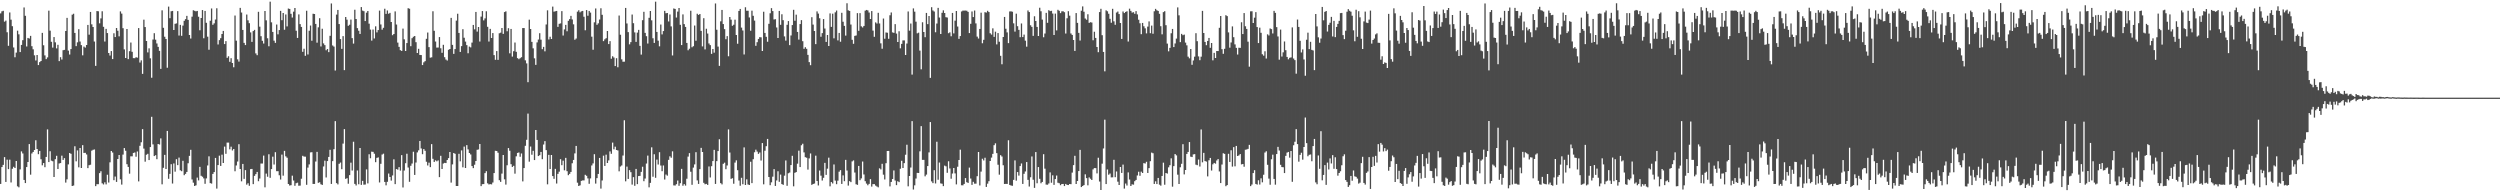 <svg xmlns="http://www.w3.org/2000/svg" width="1920" height="150"><path d="M0 10.285h1v130.977H0zM1 8.698h1v119.626H1zM2 8.292h1v118.330H2zM3 16.662h1v104.008H3zM4 15.847h1v123.855H4zM5 24.793h1v97.820H5zM6 35.174h1v94.726H6zM7 9.567h1v113.064H7zM8 15.130h1v125.005H8zM9 20.140h1v109.466H9zM10 36.473h1v91.645H10zM11 43.990h1v85.022H11zM12 40.417h1v83.238H12zM13 23.555h1v119.560H13zM14 26.380h1v117.482H14zM15 39.993h1v90.092H15zM16 34.526h1v81.745H16zM17 30.866h1v86.992H17zM18 5.727h1v132.482H18zM19 12.133h1v128.474H19zM20 35.702h1v92.601H20zM21 29.125h1v95.283H21zM22 29.580h1v81.078H22zM23 27.535h1v106.597H23zM24 35.474h1v82.409H24zM25 37.906h1v78.804H25zM26 42.483h1v72.740H26zM27 46.427h1v61.277H27zM28 42.234h1v72.184H28zM29 49.946h1v68.489H29zM30 47.710h1v68.199H30zM31 46.833h1v75.507H31zM32 25.226h1v101.761H32zM33 34.772h1v90.478H33zM34 42.532h1v85.856H34zM35 45.409h1v75.133H35zM36 44.082h1v55.318H36zM37 8.180h1v116.309H37zM38 23.578h1v92.576H38zM39 32.078h1v91.294H39zM40 36.570h1v87.274H40zM41 28.477h1v107.455H41zM42 32.525h1v89.720H42zM43 37.147h1v82.498H43zM44 34.403h1v95.405H44zM45 46.941h1v78.620H45zM46 43.953h1v81.282H46zM47 45.713h1v73.823H47zM48 38.574h1v84.269H48zM49 38.279h1v83.146H49zM50 23.833h1v116.403H50zM51 13.719h1v124.018H51zM52 38.844h1v87.420H52zM53 41.868h1v75.643H53zM54 37.687h1v80.436H54zM55 11.277h1v131.561H55zM56 10.566h1v131.905H56zM57 25.296h1v87.031H57zM58 35.432h1v88.459H58zM59 32.492h1v82.995H59zM60 22.402h1v106.096H60zM61 31.924h1v81.723H61zM62 34.669h1v94.345H62zM63 42.499h1v68.989H63zM64 35.804h1v81.673H64zM65 36.560h1v80.784H65zM66 34.546h1v84.097H66zM67 19.167h1v109.965H67zM68 26.633h1v100.248H68zM69 9.153h1v117.348H69zM70 18.684h1v97.019H70zM71 20.757h1v94.275H71zM72 31.912h1v82.901H72zM73 50.594h1v92.361H73zM74 8.518h1v132.961H74zM75 8.651h1v132.828H75zM76 17.895h1v115.067H76zM77 14.153h1v117.357H77zM78 8.655h1v132.119H78zM79 20.580h1v121.113H79zM80 31.914h1v108.102H80zM81 22.176h1v119.447H81zM82 25.407h1v108.807H82zM83 40.725h1v99.465H83zM84 42.652h1v82.012H84zM85 39.222h1v76.766H85zM86 45.352h1v71.794H86zM87 25.544h1v112.840H87zM88 28.489h1v107.096H88zM89 21.497h1v118.202H89zM90 23.595h1v98.502H90zM91 27.901h1v91.150H91zM92 8.729h1v128.995H92zM93 10.454h1v131.334H93zM94 21.668h1v97.070H94zM95 37.960h1v75.743H95zM96 44.566h1v71.211H96zM97 22.247h1v103.869H97zM98 45.420h1v82.765H98zM99 39.331h1v94.066H99zM100 32.639h1v87.415H100zM101 39.774h1v80.267H101zM102 44.641h1v72.811H102zM103 44.678h1v72.404H103zM104 43.922h1v76.437H104zM105 44.297h1v72.006H105zM106 21.569h1v117.761H106zM107 48.005h1v63.982H107zM108 46.339h1v62.934H108zM109 56.734h1v42.424H109zM110 15.107h1v98.994H110zM111 20.779h1v103.380H111zM112 31.490h1v87.352H112zM113 40.224h1v77.890H113zM114 37.113h1v85.824H114zM115 44.813h1v68.131H115zM116 59.706h1v29.996H116zM117 30.374h1v80.542H117zM118 25.513h1v94.347H118zM119 30.474h1v88.716H119zM120 33.393h1v88.875H120zM121 35.985h1v74.598H121zM122 39.056h1v71.949H122zM123 52.913h1v53.382H123zM124 7.960h1v133.632H124zM125 21.359h1v107.527H125zM126 28.207h1v90.733H126zM127 29.974h1v99.834H127zM128 52.029h1v48.545H128zM129 5.077h1v132.266H129zM130 13.961h1v119.587H130zM131 8.671h1v117.435H131zM132 8.383h1v132.573H132zM133 23.058h1v102.486H133zM134 18.278h1v113.575H134zM135 17.966h1v104.280H135zM136 8.543h1v118.301H136zM137 27.308h1v93.740H137zM138 19.121h1v111.675H138zM139 27.497h1v103.996H139zM140 19.651h1v103.831H140zM141 15.970h1v118.561H141zM142 14.699h1v118.840H142zM143 12.198h1v119.859H143zM144 15.269h1v110.137H144zM145 26.900h1v92.797H145zM146 29.619h1v85.439H146zM147 12.797h1v125.032H147zM148 7.898h1v132.401H148zM149 8.318h1v134.526H149zM150 8.728h1v133.595H150zM151 8.396h1v128.004H151zM152 12.847h1v125.715H152zM153 23.261h1v104.913H153zM154 13.836h1v121.169H154zM155 7.744h1v127.978H155zM156 29.397h1v107.629H156zM157 8.389h1v132.785H157zM158 17.512h1v119.478H158zM159 28.172h1v98.890H159zM160 38.214h1v81.830H160zM161 15.944h1v124.719H161zM162 6.501h1v134.482H162zM163 19.058h1v114.519H163zM164 17.917h1v114.240H164zM165 15.008h1v106.302H165zM166 6.347h1v138.518H166zM167 34.158h1v92.620H167zM168 30.829h1v88.739H168zM169 29.316h1v98.110H169zM170 26.134h1v92.665H170zM171 23.778h1v101.404H171zM172 33.834h1v78.750H172zM173 31.596h1v86.510H173zM174 44.381h1v65.156H174zM175 43.195h1v66.312H175zM176 47.486h1v67.216H176zM177 44.706h1v67.932H177zM178 48.388h1v67.175H178zM179 51.659h1v62.780H179zM180 11.913h1v119.640H180zM181 31.230h1v95.853H181zM182 45.580h1v78.488H182zM183 47.335h1v63.399H183zM184 6.067h1v123.719H184zM185 9.621h1v129.646H185zM186 22.991h1v102.907H186zM187 32.899h1v104.492H187zM188 34.591h1v96.085H188zM189 11.165h1v130.634H189zM190 15.614h1v125.130H190zM191 17.831h1v124.843H191zM192 24.882h1v105.026H192zM193 32.173h1v97.566H193zM194 23.853h1v117.546H194zM195 22.928h1v112.122H195zM196 41.008h1v92.745H196zM197 42.388h1v89.638H197zM198 9.056h1v130.130H198zM199 20.466h1v116.643H199zM200 27.785h1v97.828H200zM201 31.342h1v94.244H201zM202 33.449h1v86.057H202zM203 8.446h1v135.446H203zM204 15.599h1v117.704H204zM205 29.406h1v106.344H205zM206 35.511h1v82.962H206zM207 1.286h1v135.243H207zM208 17.133h1v112.701H208zM209 24.535h1v95.784H209zM210 31.217h1v95.146H210zM211 32.910h1v83.991H211zM212 18.862h1v112.623H212zM213 26.389h1v105.096H213zM214 23.103h1v111.484H214zM215 8.328h1v129.536H215zM216 15.512h1v103.230H216zM217 9.973h1v124.959H217zM218 22.811h1v93.042H218zM219 11.114h1v108.940H219zM220 20.296h1v100.823H220zM221 6.533h1v134.760H221zM222 6.878h1v135.590H222zM223 10.612h1v131.625H223zM224 13.477h1v121.430H224zM225 8.937h1v129.688H225zM226 6.124h1v136.546H226zM227 23.626h1v117.073H227zM228 29.146h1v111.163H228zM229 11.035h1v131.613H229zM230 18.520h1v124.008H230zM231 20.679h1v116.594H231zM232 39.769h1v79.887H232zM233 37.446h1v82.844H233zM234 42.831h1v77.480H234zM235 8.260h1v133.649H235zM236 41.821h1v86.875H236zM237 23.612h1v102.634H237zM238 19.617h1v97.444H238zM239 31.272h1v85.618H239zM240 10.561h1v130.687H240zM241 10.745h1v130.493H241zM242 18.356h1v105.692H242zM243 32.780h1v83.853H243zM244 20.993h1v119.415H244zM245 13.985h1v125.975H245zM246 35.665h1v105.858H246zM247 22.072h1v119.978H247zM248 33.355h1v94.471H248zM249 34.685h1v88.716H249zM250 38.604h1v97.694H250zM251 37.639h1v86.081H251zM252 40.018h1v80.509H252zM253 27.519h1v87.551H253zM254 2.639h1v138.598H254zM255 34.900h1v88.862H255zM256 35.787h1v78.786H256zM257 54.162h1v38.881H257zM258 11.213h1v129.436H258zM259 7.649h1v133.974H259zM260 18.497h1v107.307H260zM261 30.008h1v94.791H261zM262 37.535h1v92.400H262zM263 27.726h1v82.570H263zM264 53.842h1v45.325H264zM265 13.053h1v124.339H265zM266 15.086h1v121.770H266zM267 19.820h1v121.310H267zM268 18.975h1v115.517H268zM269 15.053h1v109.883H269zM270 29.310h1v101.659H270zM271 33.510h1v75.324H271zM272 7.487h1v133.708H272zM273 14.568h1v127.891H273zM274 21.616h1v109.310H274zM275 23.605h1v117.911H275zM276 26.068h1v87.581H276zM277 5.413h1v136.569H277zM278 8.139h1v130.742H278zM279 8.579h1v133.222H279zM280 16.161h1v125.561H280zM281 9.751h1v120.358H281zM282 8.443h1v132.387H282zM283 18.165h1v100.309H283zM284 22.718h1v98.846H284zM285 31.204h1v85.297H285zM286 22.693h1v93.945H286zM287 29.518h1v88.571H287zM288 20.203h1v104.387H288zM289 24.871h1v96.347H289zM290 23.099h1v97.763H290zM291 8.151h1v131.957H291zM292 18.806h1v107.016H292zM293 22.777h1v95.895H293zM294 21.362h1v96.650H294zM295 6.710h1v132.998H295zM296 10.660h1v131.687H296zM297 8.053h1v131.594H297zM298 10.552h1v122.715H298zM299 9.900h1v126.051H299zM300 16.885h1v121.827H300zM301 27.046h1v107.726H301zM302 26.131h1v96.233H302zM303 8.736h1v132.684H303zM304 18.844h1v111.021H304zM305 32.699h1v97.619H305zM306 35.970h1v92.365H306zM307 38.571h1v92.428H307zM308 39.100h1v80.052H308zM309 21.952h1v122.038H309zM310 30.232h1v100.751H310zM311 39.152h1v86.199H311zM312 33.071h1v84.997H312zM313 6.315h1v122.357H313zM314 6.715h1v132.907H314zM315 35.467h1v91.888H315zM316 29.347h1v96.225H316zM317 28.225h1v88.294H317zM318 27.655h1v106.705H318zM319 32.422h1v92.409H319zM320 40.722h1v76.302H320zM321 37.503h1v77.941H321zM322 42.166h1v66.097H322zM323 42.315h1v71.683H323zM324 49.993h1v68.434H324zM325 47.886h1v66.578H325zM326 46.944h1v68.856H326zM327 29.804h1v94.427H327zM328 24.983h1v102.080H328zM329 36.216h1v88.711H329zM330 44.304h1v84.059H330zM331 44.042h1v66.674H331zM332 8.658h1v113.301H332zM333 23.635h1v100.714H333zM334 31.905h1v91.228H334zM335 36.543h1v87.338H335zM336 36.524h1v86.668H336zM337 28.490h1v107.542H337zM338 37.090h1v82.585H338zM339 40.548h1v89.250H339zM340 34.418h1v91.187H340zM341 43.917h1v81.144H341zM342 45.715h1v79.542H342zM343 46.515h1v76.356H343zM344 38.264h1v83.173H344zM345 37.611h1v79.116H345zM346 13.735h1v126.501H346zM347 34.439h1v91.824H347zM348 41.350h1v76.168H348zM349 37.687h1v80.439H349zM350 15.800h1v127.029H350zM351 10.565h1v132.281H351zM352 25.298h1v92.812H352zM353 39.887h1v84.004H353zM354 35.433h1v80.053H354zM355 22.401h1v106.098H355zM356 28.976h1v83.598H356zM357 31.928h1v97.086H357zM358 34.665h1v76.822H358zM359 40.926h1v73.806H359zM360 35.803h1v81.677H360zM361 36.413h1v82.226H361zM362 32.714h1v94.830H362zM363 19.168h1v109.968H363zM364 22.526h1v103.976H364zM365 9.152h1v114.472H365zM366 24.267h1v90.764H366zM367 20.758h1v94.054H367zM368 31.912h1v78.692H368zM369 12.731h1v130.222H369zM370 8.515h1v132.965H370zM371 15.641h1v125.729H371zM372 14.152h1v118.812H372zM373 8.656h1v122.851H373zM374 20.581h1v120.194H374zM375 31.917h1v109.776H375zM376 22.170h1v119.226H376zM377 29.172h1v112.453H377zM378 25.402h1v114.788H378zM379 42.332h1v90.575H379zM380 45.946h1v69.868H380zM381 39.226h1v76.758H381zM382 45.959h1v71.344H382zM383 25.544h1v112.837H383zM384 25.070h1v114.622H384zM385 21.497h1v111.827H385zM386 26.019h1v93.030H386zM387 9.289h1v128.434H387zM388 8.725h1v133.061H388zM389 24.016h1v102.889H389zM390 21.670h1v92.034H390zM391 40.941h1v74.837H391zM392 22.243h1v103.867H392zM393 43.486h1v84.695H393zM394 39.333h1v88.009H394zM395 32.642h1v100.755H395zM396 39.770h1v80.285H396zM397 44.642h1v72.813H397zM398 45.464h1v71.619H398zM399 44.680h1v75.684H399zM400 43.919h1v73.942H400zM401 21.573h1v117.759H401zM402 21.575h1v107.516H402zM403 46.335h1v65.649H403zM404 48.691h1v58.700H404zM405 63.106h1v24.144H405zM406 15.103h1v109.057H406zM407 22.258h1v90.269H407zM408 32.168h1v86.675H408zM409 37.117h1v78.718H409zM410 44.810h1v78.130H410zM411 49.826h1v50.011H411zM412 32.581h1v74.866H412zM413 30.373h1v89.492H413zM414 25.509h1v93.683H414zM415 30.477h1v86.233H415zM416 37.761h1v84.506H416zM417 35.987h1v75.021H417zM418 39.440h1v68.958H418zM419 18.792h1v96.528H419zM420 7.956h1v133.633H420zM421 30.316h1v88.622H421zM422 28.211h1v101.602H422zM423 29.971h1v89.073H423zM424 5.076h1v130.141H424zM425 8.942h1v128.401H425zM426 8.671h1v121.012H426zM427 8.380h1v132.580H427zM428 20.645h1v112.900H428zM429 18.279h1v113.573H429zM430 17.970h1v104.278H430zM431 8.545h1v118.305H431zM432 27.304h1v96.107H432zM433 22.560h1v108.239H433zM434 19.119h1v102.099H434zM435 23.997h1v107.498H435zM436 15.969h1v118.560H436zM437 14.706h1v118.837H437zM438 12.200h1v119.857H438zM439 14.963h1v110.442H439zM440 18.694h1v104.123H440zM441 30.492h1v87.335H441zM442 29.617h1v82.443H442zM443 8.954h1v131.343H443zM444 7.892h1v134.954H444zM445 9.470h1v132.857H445zM446 8.728h1v130.198H446zM447 8.397h1v130.164H447zM448 12.847h1v125.709H448zM449 23.257h1v111.010H449zM450 7.747h1v127.259H450zM451 12.070h1v124.962H451zM452 8.392h1v132.781H452zM453 9.653h1v127.338H453zM454 28.173h1v98.893H454zM455 38.214h1v87.284H455zM456 17.135h1v101.278H456zM457 6.503h1v134.479H457zM458 19.062h1v117.760H458zM459 17.913h1v115.668H459zM460 15.005h1v106.306H460zM461 6.344h1v138.518H461zM462 11.354h1v127.232H462zM463 31.600h1v87.965H463zM464 30.194h1v97.231H464zM465 29.318h1v89.483H465zM466 23.783h1v101.397H466zM467 33.834h1v89.375H467zM468 31.597h1v84.699H468zM469 45.092h1v73.018H469zM470 43.196h1v66.338H470zM471 44.198h1v70.500H471zM472 50.719h1v61.923H472zM473 44.706h1v70.499H473zM474 51.654h1v63.905H474zM475 11.909h1v119.652H475zM476 26.678h1v101.245H476zM477 45.580h1v81.505H477zM478 47.430h1v72.045H478zM479 47.337h1v45.025H479zM480 6.069h1v133.200H480zM481 18.022h1v109.953H481zM482 24.687h1v112.709H482zM483 34.063h1v96.615H483zM484 32.372h1v99.890H484zM485 11.168h1v130.627H485zM486 17.829h1v118.196H486zM487 24.884h1v117.791H487zM488 32.173h1v97.563H488zM489 25.047h1v116.351H489zM490 22.931h1v112.273H490zM491 35.229h1v99.822H491zM492 41.953h1v90.066H492zM493 15.492h1v112.574H493zM494 9.053h1v130.133H494zM495 25.227h1v111.887H495zM496 27.784h1v97.833H496zM497 33.446h1v86.061H497zM498 13.657h1v130.233H498zM499 8.442h1v132.002H499zM500 15.603h1v97.552H500zM501 29.409h1v106.341H501zM502 32.962h1v85.509H502zM503 1.289h1v135.240H503zM504 24.542h1v98.031H504zM505 31.220h1v95.145H505zM506 35.606h1v81.295H506zM507 18.861h1v108.247H507zM508 26.396h1v105.089H508zM509 23.857h1v103.246H509zM510 8.323h1v129.545H510zM511 10.165h1v123.854H511zM512 9.975h1v124.957H512zM513 16.485h1v106.284H513zM514 11.112h1v108.946H514zM515 20.297h1v100.818H515zM516 42.616h1v73.584H516zM517 6.526h1v135.843H517zM518 6.878h1v135.593H518zM519 13.479h1v127.994H519zM520 8.934h1v129.694H520zM521 6.125h1v136.546H521zM522 19.036h1v121.653H522zM523 34.592h1v95.095H523zM524 11.036h1v131.610H524zM525 18.512h1v122.914H525zM526 20.684h1v121.840H526zM527 32.949h1v104.328H527zM528 38.599h1v81.690H528zM529 37.446h1v80.155H529zM530 8.255h1v123.658H530zM531 36.303h1v105.603H531zM532 35.497h1v93.202H532zM533 19.613h1v106.639H533zM534 31.274h1v85.611H534zM535 10.562h1v127.972H535zM536 11.475h1v129.772H536zM537 10.740h1v119.145H537zM538 23.700h1v89.839H538zM539 35.627h1v81.124H539zM540 13.982h1v126.425H540zM541 37.947h1v103.577H541zM542 22.065h1v119.145H542zM543 25.767h1v116.287H543zM544 33.362h1v94.464H544zM545 34.685h1v101.613H545zM546 41.356h1v86.287H546zM547 37.644h1v86.078H547zM548 40.471h1v74.603H548zM549 2.640h1v138.598H549zM550 22.827h1v100.937H550zM551 35.787h1v80.210H551zM552 50.605h1v56.328H552zM553 16.370h1v124.283H553zM554 7.649h1v133.974H554zM555 18.491h1v107.315H555zM556 22.367h1v102.579H556zM557 30.130h1v99.807H557zM558 27.728h1v99.335H558zM559 43.220h1v56.151H559zM560 13.041h1v104.130H560zM561 15.090h1v122.303H561zM562 19.832h1v117.010H562zM563 18.977h1v122.152H563zM564 15.091h1v109.794H564zM565 26.901h1v96.258H565zM566 33.564h1v97.132H566zM567 8.422h1v130.224H567zM568 6.885h1v135.743H568zM569 21.192h1v115.354H569zM570 23.375h1v118.140H570zM571 41.822h1v71.361H571zM572 5.602h1v136.488H572zM573 8.265h1v129.456H573zM574 8.263h1v133.391H574zM575 13.414h1v128.682H575zM576 23.620h1v100.613H576zM577 8.216h1v132.414H577zM578 12.150h1v110.096H578zM579 15.828h1v101.102H579zM580 35.194h1v79.740H580zM581 32.434h1v83.980H581zM582 29.881h1v88.299H582zM583 28.515h1v88.589H583zM584 28.693h1v94.617H584zM585 39.149h1v70.717H585zM586 9.025h1v132.534H586zM587 25.307h1v90.437H587zM588 28.282h1v84.009H588zM589 32.044h1v74.667H589zM590 18.273h1v117.681H590zM591 10.176h1v132.073H591zM592 6.253h1v133.786H592zM593 8.483h1v127.175H593zM594 14.967h1v114.925H594zM595 14.743h1v128.059H595zM596 21.118h1v117.503H596zM597 29.192h1v102.360H597zM598 8.379h1v131.249H598zM599 19.037h1v115.068H599zM600 10.963h1v130.413H600zM601 15.533h1v126.436H601zM602 27.976h1v106.956H602zM603 31.187h1v92.037H603zM604 19.051h1v123.658H604zM605 16.170h1v116.916H605zM606 34.653h1v97.831H606zM607 27.236h1v99.545H607zM608 19.274h1v100.392H608zM609 7.550h1v135.550H609zM610 15.921h1v116.810H610zM611 11.240h1v120.900H611zM612 24.515h1v101.187H612zM613 30.416h1v85.305H613zM614 18.467h1v109.815H614zM615 15.441h1v96.119H615zM616 31.654h1v78.726H616zM617 37.468h1v79.578H617zM618 36.270h1v84.457H618zM619 37.459h1v83.699H619zM620 42.157h1v88.110H620zM621 47.722h1v73.929H621zM622 50.084h1v67.798H622zM623 13.209h1v128.749H623zM624 18.918h1v122.385H624zM625 23.783h1v117.161H625zM626 33.876h1v85.693H626zM627 8.770h1v130.221H627zM628 10.439h1v131.998H628zM629 14.033h1v116.916H629zM630 28.220h1v106.686H630zM631 25.444h1v113.186H631zM632 14.627h1v121.920H632zM633 21.903h1v103.160H633zM634 32.223h1v102.089H634zM635 26.858h1v102.698H635zM636 35.322h1v85.772H636zM637 10.295h1v132.783H637zM638 20.643h1v119.200H638zM639 10.488h1v130.399H639zM640 29.428h1v96.858H640zM641 9.481h1v129.228H641zM642 8.113h1v133.375H642zM643 31.019h1v107.738H643zM644 25.308h1v106.540H644zM645 32.047h1v98.613H645zM646 9.824h1v131.445H646zM647 16.708h1v117.976H647zM648 19.865h1v119.315H648zM649 27.361h1v95.431H649zM650 2.504h1v128.453H650zM651 7.927h1v134.636H651zM652 8.413h1v130.715H652zM653 18.852h1v121.028H653zM654 30.591h1v93.372H654zM655 33.614h1v89.576H655zM656 27.570h1v104.949H656zM657 27.238h1v114.303H657zM658 10.084h1v131.895H658zM659 23.663h1v103.776H659zM660 10.096h1v128.305H660zM661 20.210h1v116.793H661zM662 21.082h1v102.962H662zM663 19.940h1v114.043H663zM664 8.205h1v130.942H664zM665 7.608h1v133.406H665zM666 8.005h1v134.283H666zM667 9.599h1v131.622H667zM668 14.612h1v122.953H668zM669 8.518h1v134.805H669zM670 23.522h1v117.870H670zM671 28.286h1v113.122H671zM672 17.213h1v125.340H672zM673 18.080h1v125.190H673zM674 9.834h1v134.032H674zM675 18.038h1v111.223H675zM676 33.295h1v96.808H676zM677 37.409h1v88.366H677zM678 14.251h1v119.917H678zM679 29.723h1v108.127H679zM680 24.910h1v100.425H680zM681 25.149h1v90.797H681zM682 29.775h1v86.125H682zM683 11.701h1v131.454H683zM684 9.574h1v130.147H684zM685 24.906h1v112.544H685zM686 25.250h1v105.678H686zM687 18.519h1v120.152H687zM688 25.813h1v116.383H688zM689 32.276h1v106.951H689zM690 23.987h1v115.909H690zM691 37.129h1v92.452H691zM692 33.690h1v89.826H692zM693 31.006h1v98.010H693zM694 31.012h1v94.273H694zM695 42.215h1v76.621H695zM696 33.443h1v77.712H696zM697 8.797h1v134.289H697zM698 23.554h1v111.618H698zM699 18.050h1v110.589H699zM700 57.299h1v35.727H700zM701 6.470h1v139.088H701zM702 8.978h1v133.365H702zM703 16.645h1v120.469H703zM704 25.587h1v107.159H704zM705 25.074h1v107.778H705zM706 38.842h1v77.389H706zM707 53.228h1v43.661H707zM708 17.075h1v105.689H708zM709 24.596h1v98.170H709zM710 28.591h1v106.846H710zM711 9.938h1v124.155H711zM712 18.529h1v108.996H712zM713 12.263h1v104.755H713zM714 59.820h1v33.916H714zM715 5.522h1v133.815H715zM716 8.051h1v132.586H716zM717 8.871h1v121.818H717zM718 24.760h1v116.145H718zM719 18.062h1v90.801H719zM720 6.017h1v132.035H720zM721 13.483h1v111.351H721zM722 26.101h1v114.727H722zM723 9.838h1v131.268H723zM724 7.941h1v134.997H724zM725 9.963h1v117.198H725zM726 13.189h1v114.580H726zM727 13.451h1v119.263H727zM728 25.522h1v98.337H728zM729 24.840h1v104.541H729zM730 27.857h1v109.424H730zM731 9.954h1v123.339H731zM732 25.671h1v103.331H732zM733 15.894h1v117.292H733zM734 8.430h1v133.177H734zM735 20.351h1v107.696H735zM736 29.859h1v93.014H736zM737 27.702h1v87.234H737zM738 8.824h1v133.473H738zM739 8.119h1v134.211H739zM740 8.153h1v133.120H740zM741 8.077h1v128.669H741zM742 8.233h1v131.699H742zM743 9.112h1v131.365H743zM744 25.379h1v103.344H744zM745 18.300h1v118.819H745zM746 8.798h1v133.176H746zM747 13.088h1v126.546H747zM748 8.071h1v132.980H748zM749 17.975h1v123.091H749zM750 28.126h1v107.210H750zM751 29.571h1v87.145H751zM752 22.216h1v120.212H752zM753 9.712h1v122.085H753zM754 33.246h1v88.639H754zM755 30.551h1v92.704H755zM756 9.371h1v111.780H756zM757 9.679h1v133.871H757zM758 8.300h1v132.732H758zM759 9.284h1v129.901H759zM760 25.558h1v98.073H760zM761 26.589h1v94.430H761zM762 21.782h1v96.382H762zM763 28.338h1v83.172H763zM764 24.309h1v85.779H764zM765 34.080h1v83.532H765zM766 25.398h1v101.120H766zM767 32.049h1v102.073H767zM768 42.869h1v76.327H768zM769 49.381h1v70.825H769zM770 28.421h1v98.507H770zM771 12.992h1v128.297H771zM772 22.090h1v119.114H772zM773 24.860h1v116.407H773zM774 33.116h1v74.591H774zM775 8.817h1v133.231H775zM776 8.724h1v133.783H776zM777 8.999h1v133.698H777zM778 17.906h1v120.208H778zM779 24.267h1v98.942H779zM780 10.509h1v128.245H780zM781 20.130h1v112.035H781zM782 22.937h1v111.909H782zM783 28.570h1v98.953H783zM784 18.004h1v107.547H784zM785 28.462h1v112.799H785zM786 26.550h1v106.923H786zM787 31.232h1v100.465H787zM788 35.850h1v88.601H788zM789 8.025h1v130.137H789zM790 9.286h1v133.951H790zM791 19.380h1v116.783H791zM792 20.624h1v99.560H792zM793 27.551h1v110.504H793zM794 12.480h1v131.783H794zM795 16.148h1v100.633H795zM796 20.710h1v120.040H796zM797 27.636h1v100.675H797zM798 5.944h1v131.374H798zM799 8.660h1v132.082H799zM800 15.071h1v124.634H800zM801 28.639h1v89.767H801zM802 25.751h1v103.781H802zM803 9.901h1v131.898H803zM804 17.499h1v124.361H804zM805 7.843h1v133.064H805zM806 8.566h1v123.862H806zM807 8.278h1v132.086H807zM808 10.401h1v124.277H808zM809 26.855h1v115.144H809zM810 10.427h1v127.084H810zM811 23.358h1v111.476H811zM812 7.534h1v132.810H812zM813 8.294h1v132.467H813zM814 10.088h1v132.158H814zM815 8.718h1v132.588H815zM816 8.646h1v132.640H816zM817 9.348h1v133.573H817zM818 25.761h1v115.514H818zM819 14.049h1v127.933H819zM820 8.617h1v133.492H820zM821 12.015h1v129.294H821zM822 25.700h1v115.783H822zM823 26.813h1v105.744H823zM824 30.703h1v96.097H824zM825 39.134h1v80.528H825zM826 10.012h1v131.283H826zM827 17.567h1v121.449H827zM828 25.218h1v106.142H828zM829 31.153h1v83.928H829zM830 8.260h1v135.418H830zM831 4.924h1v137.936H831zM832 9.028h1v133.125H832zM833 14.212h1v119.685H833zM834 15.160h1v121.629H834zM835 10.966h1v131.382H835zM836 17.563h1v118.675H836zM837 17.050h1v120.237H837zM838 17.329h1v120.908H838zM839 30.932h1v99.160H839zM840 24.359h1v104.725H840zM841 29.137h1v99.995H841zM842 36.077h1v97.084H842zM843 40.071h1v81.093H843zM844 9.260h1v130.143H844zM845 6.761h1v139.136H845zM846 27.019h1v98.697H846zM847 39.892h1v74.152H847zM848 54.759h1v37.148H848zM849 7.916h1v133.429H849zM850 8.658h1v121.483H850zM851 10.547h1v123.623H851zM852 14.440h1v118.838H852zM853 17.437h1v118.826H853zM854 6.761h1v129.424H854zM855 16.403h1v106.317H855zM856 19.065h1v117.003H856zM857 9.611h1v122.080H857zM858 8.859h1v130.685H858zM859 10.827h1v131.271H859zM860 17.641h1v110.634H860zM861 29.924h1v102.908H861zM862 8.817h1v117.600H862zM863 10.015h1v134.840H863zM864 9.174h1v131.767H864zM865 8.633h1v133.856H865zM866 31.919h1v100.483H866zM867 6.646h1v131.251H867zM868 8.347h1v134.516H868zM869 9.698h1v131.846H869zM870 9.361h1v132.462H870zM871 10.580h1v128.559H871zM872 8.544h1v129.654H872zM873 11.059h1v123.724H873zM874 15.138h1v116.748H874zM875 17.886h1v117.152H875zM876 26.243h1v105.604H876zM877 17.618h1v115.249H877zM878 20.178h1v105.092H878zM879 21.735h1v103.883H879zM880 25.648h1v98.614H880zM881 20.426h1v112.412H881zM882 16.442h1v112.665H882zM883 25.511h1v98.288H883zM884 19.650h1v97.565H884zM885 25.932h1v91.763H885zM886 8.635h1v132.609H886zM887 6.796h1v132.479H887zM888 7.894h1v133.489H888zM889 8.377h1v128.255H889zM890 10.613h1v131.221H890zM891 20.131h1v122.469H891zM892 26.344h1v108.749H892zM893 9.336h1v115.598H893zM894 8.604h1v133.251H894zM895 19.361h1v113.525H895zM896 33.509h1v99.839H896zM897 39.430h1v89.070H897zM898 36.768h1v90.096H898zM899 25.571h1v96.019H899zM900 22.202h1v121.164H900zM901 36.154h1v91.420H901zM902 33.398h1v84.909H902zM903 29.661h1v89.710H903zM904 5.687h1v128.452H904zM905 11.765h1v129.566H905zM906 32.382h1v96.096H906zM907 26.003h1v99.820H907zM908 27.013h1v83.710H908zM909 26.567h1v107.373H909zM910 32.740h1v97.796H910zM911 34.837h1v83.376H911zM912 43.512h1v73.187H912zM913 44.811h1v64.280H913zM914 37.623h1v82.673H914zM915 49.790h1v70.860H915zM916 46.452h1v72.124H916zM917 43.497h1v74.875H917zM918 25.485h1v100.963H918zM919 31.617h1v95.267H919zM920 43.300h1v79.196H920zM921 46.253h1v81.624H921zM922 43.525h1v55.913H922zM923 8.330h1v116.318H923zM924 25.329h1v92.098H924zM925 32.214h1v91.495H925zM926 34.719h1v89.409H926zM927 31.426h1v104.025H927zM928 29.129h1v93.961H928zM929 36.709h1v84.574H929zM930 33.006h1v97.966H930zM931 46.339h1v79.870H931zM932 40.603h1v84.527H932zM933 44.529h1v81.172H933zM934 39.184h1v84.064H934zM935 39.205h1v82.960H935zM936 21.334h1v110.361H936zM937 12.276h1v128.296H937zM938 37.802h1v88.584H938zM939 41.314h1v76.412H939zM940 37.475h1v80.671H940zM941 11.653h1v131.345H941zM942 12.401h1v129.711H942zM943 24.888h1v93.228H943zM944 36.590h1v87.783H944zM945 32.589h1v82.823H945zM946 20.268h1v107.681H946zM947 28.553h1v84.449H947zM948 34.122h1v93.640H948zM949 36.773h1v75.313H949zM950 41.893h1v77.929H950zM951 36.646h1v82.695H951zM952 36.780h1v81.552H952zM953 17.096h1v109.177H953zM954 26.164h1v99.807H954zM955 10.036h1v118.027H955zM956 20.189h1v94.830H956zM957 22.243h1v92.545H957zM958 31.980h1v82.364H958zM959 51.223h1v60.034H959zM960 8.705h1v134.220H960zM961 8.650h1v133.076H961zM962 17.668h1v115.272H962zM963 13.589h1v117.140H963zM964 9.317h1v131.933H964zM965 20.807h1v120.952H965zM966 33.099h1v105.329H966zM967 21.252h1v120.494H967zM968 25.192h1v111.775H968zM969 41.682h1v98.342H969zM970 42.766h1v91.408H970zM971 39.376h1v77.774H971zM972 44.958h1v71.200H972zM973 26.375h1v100.170H973zM974 27.259h1v109.908H974zM975 21.851h1v120.015H975zM976 22.349h1v99.950H976zM977 25.725h1v93.074H977zM978 8.340h1v129.059H978zM979 9.874h1v131.928H979zM980 20.840h1v97.471H980zM981 28.002h1v84.780H981zM982 45.842h1v69.759H982zM983 22.747h1v103.817H983zM984 43.440h1v84.875H984zM985 40.182h1v88.293H985zM986 31.865h1v101.043H986zM987 38.554h1v81.160H987zM988 43.736h1v73.458H988zM989 45.551h1v71.142H989zM990 44.397h1v76.685H990zM991 44.088h1v71.894H991zM992 21.060h1v118.571H992zM993 44.958h1v66.582H993zM994 46.204h1v62.630H994zM995 56.569h1v42.618H995zM996 15.013h1v95.656H996zM997 20.704h1v103.438H997zM998 31.332h1v87.616H998zM999 40.298h1v77.014H999zM1000 37.934h1v84.675H1000zM1001 45.672h1v67.248H1001zM1002 58.148h1v32.100H1002zM1003 30.513h1v79.390H1003zM1004 25.085h1v94.902H1004zM1005 37.718h1v81.187H1005zM1006 32.079h1v86.569H1006zM1007 38.279h1v85.573H1007zM1008 38.762h1v73.403H1008zM1009 53.861h1v52.857H1009zM1010 10.769h1v129.313H1010zM1011 20.292h1v121.245H1011zM1012 28.674h1v90.726H1012zM1013 32.799h1v96.829H1013zM1014 29.604h1v71.150H1014zM1015 5.350h1v133.154H1015zM1016 15.603h1v118.738H1016zM1017 9.130h1v117.716H1017zM1018 8.425h1v133.552H1018zM1019 24.243h1v100.618H1019zM1020 19.106h1v111.061H1020zM1021 17.445h1v104.221H1021zM1022 12.969h1v112.592H1022zM1023 28.022h1v91.109H1023zM1024 16.048h1v113.589H1024zM1025 28.508h1v92.296H1025zM1026 20.680h1v109.148H1026zM1027 18.338h1v116.580H1027zM1028 16.040h1v116.842H1028zM1029 10.103h1v121.440H1029zM1030 9.956h1v116.944H1030zM1031 26.967h1v93.031H1031zM1032 30.052h1v88.486H1032zM1033 23.619h1v114.652H1033zM1034 9.013h1v130.675H1034zM1035 7.024h1v136.538H1035zM1036 8.255h1v133.991H1036zM1037 8.968h1v126.148H1037zM1038 12.090h1v126.720H1038zM1039 23.293h1v107.634H1039zM1040 31.698h1v103.705H1040zM1041 7.492h1v128.333H1041zM1042 28.238h1v108.923H1042zM1043 8.625h1v132.364H1043zM1044 13.311h1v126.979H1044zM1045 29.760h1v95.522H1045zM1046 37.652h1v82.784H1046zM1047 16.409h1v124.105H1047zM1048 8.927h1v132.851H1048zM1049 17.362h1v115.401H1049zM1050 17.726h1v113.977H1050zM1051 15.051h1v105.650H1051zM1052 8.126h1v136.990H1052zM1053 33.467h1v94.778H1053zM1054 30.719h1v89.689H1054zM1055 29.570h1v97.830H1055zM1056 26.420h1v93.299H1056zM1057 25.581h1v99.270H1057zM1058 32.834h1v77.835H1058zM1059 32.926h1v83.557H1059zM1060 45.801h1v63.991H1060zM1061 43.216h1v67.900H1061zM1062 49.170h1v67.171H1062zM1063 47.940h1v65.813H1063zM1064 48.339h1v67.753H1064zM1065 52.221h1v62.669H1065zM1066 10.639h1v120.503H1066zM1067 31.030h1v97.155H1067zM1068 45.410h1v78.395H1068zM1069 47.366h1v72.073H1069zM1070 6.394h1v114.394H1070zM1071 10.264h1v129.514H1071zM1072 23.510h1v102.410H1072zM1073 31.299h1v106.279H1073zM1074 33.529h1v97.646H1074zM1075 12.201h1v128.418H1075zM1076 15.365h1v125.861H1076zM1077 17.136h1v125.707H1077zM1078 25.339h1v105.942H1078zM1079 32.812h1v96.241H1079zM1080 21.527h1v119.628H1080zM1081 23.108h1v113.130H1081zM1082 39.108h1v94.738H1082zM1083 42.922h1v89.243H1083zM1084 9.415h1v130.138H1084zM1085 21.225h1v114.231H1085zM1086 26.791h1v100.290H1086zM1087 31.428h1v93.650H1087zM1088 33.296h1v86.433H1088zM1089 15.351h1v127.961H1089zM1090 15.835h1v117.086H1090zM1091 31.969h1v105.194H1091zM1092 35.183h1v83.143H1092zM1093 4.604h1v123.101H1093zM1094 15.606h1v121.009H1094zM1095 23.695h1v97.877H1095zM1096 31.862h1v93.959H1096zM1097 32.331h1v84.781H1097zM1098 19.555h1v111.648H1098zM1099 27.601h1v103.754H1099zM1100 21.533h1v115.079H1100zM1101 8.863h1v131.789H1101zM1102 10.717h1v118.603H1102zM1103 8.910h1v126.530H1103zM1104 21.476h1v94.666H1104zM1105 11.132h1v109.859H1105zM1106 20.473h1v100.351H1106zM1107 17.024h1v122.619H1107zM1108 7.389h1v134.887H1108zM1109 10.103h1v132.676H1109zM1110 13.881h1v122.495H1110zM1111 7.756h1v129.466H1111zM1112 6.148h1v135.669H1112zM1113 18.806h1v121.047H1113zM1114 28.509h1v110.568H1114zM1115 11.522h1v131.191H1115zM1116 18.527h1v123.655H1116zM1117 22.124h1v117.280H1117zM1118 39.385h1v88.828H1118zM1119 38.346h1v81.673H1119zM1120 43.014h1v77.329H1120zM1121 8.367h1v133.538H1121zM1122 42.409h1v86.012H1122zM1123 23.809h1v102.793H1123zM1124 19.885h1v97.227H1124zM1125 31.354h1v85.585H1125zM1126 9.941h1v131.224H1126zM1127 11.517h1v129.998H1127zM1128 18.661h1v106.108H1128zM1129 32.154h1v83.029H1129zM1130 20.674h1v96.815H1130zM1131 25.110h1v113.495H1131zM1132 34.969h1v106.251H1132zM1133 22.597h1v118.980H1133zM1134 32.629h1v98.742H1134zM1135 31.752h1v90.436H1135zM1136 34.078h1v99.031H1136zM1137 38.887h1v84.475H1137zM1138 39.394h1v83.001H1138zM1139 45.006h1v69.916H1139zM1140 2.675h1v138.743H1140zM1141 32.092h1v88.362H1141zM1142 39.228h1v76.775H1142zM1143 54.079h1v38.839H1143zM1144 9.270h1v131.559H1144zM1145 7.742h1v131.290H1145zM1146 17.444h1v108.917H1146zM1147 28.854h1v98.374H1147zM1148 29.173h1v99.321H1148zM1149 32.680h1v81.002H1149zM1150 49.312h1v48.772H1150zM1151 16.775h1v121.320H1151zM1152 13.577h1v119.998H1152zM1153 19.233h1v122.580H1153zM1154 16.244h1v120.335H1154zM1155 8.326h1v118.674H1155zM1156 26.711h1v100.938H1156zM1157 34.215h1v73.532H1157zM1158 8.416h1v136.206H1158zM1159 5.803h1v136.413H1159zM1160 20.387h1v109.826H1160zM1161 23.729h1v117.938H1161zM1162 27.575h1v85.574H1162zM1163 6.066h1v135.041H1163zM1164 8.463h1v132.617H1164zM1165 8.419h1v133.238H1165zM1166 14.035h1v127.799H1166zM1167 12.014h1v116.683H1167zM1168 9.449h1v123.629H1168zM1169 23.265h1v93.364H1169zM1170 16.539h1v104.442H1170zM1171 32.677h1v84.297H1171zM1172 21.065h1v96.654H1172zM1173 23.360h1v95.130H1173zM1174 22.208h1v100.258H1174zM1175 24.773h1v96.021H1175zM1176 28.575h1v92.400H1176zM1177 10.837h1v126.112H1177zM1178 15.336h1v106.704H1178zM1179 23.240h1v95.432H1179zM1180 21.019h1v96.796H1180zM1181 7.122h1v131.714H1181zM1182 5.204h1v136.367H1182zM1183 7.847h1v134.032H1183zM1184 8.216h1v127.617H1184zM1185 8.894h1v131.963H1185zM1186 17.479h1v123.888H1186zM1187 12.835h1v128.754H1187zM1188 20.671h1v112.965H1188zM1189 8.086h1v133.516H1189zM1190 9.929h1v130.289H1190zM1191 11.654h1v130.484H1191zM1192 11.408h1v131.236H1192zM1193 29.071h1v107.210H1193zM1194 30.189h1v91.939H1194zM1195 19.717h1v122.209H1195zM1196 17.679h1v118.080H1196zM1197 33.201h1v101.251H1197zM1198 26.508h1v99.915H1198zM1199 20.267h1v99.791H1199zM1200 9.654h1v131.230H1200zM1201 15.928h1v106.774H1201zM1202 11.528h1v120.974H1202zM1203 25.409h1v101.440H1203zM1204 24.099h1v94.724H1204zM1205 16.299h1v112.945H1205zM1206 16.789h1v94.208H1206zM1207 31.846h1v82.016H1207zM1208 37.076h1v81.651H1208zM1209 36.152h1v84.902H1209zM1210 37.427h1v83.878H1210zM1211 43.254h1v86.889H1211zM1212 48.119h1v73.525H1212zM1213 25.242h1v109.324H1213zM1214 13.532h1v128.397H1214zM1215 22.250h1v119.284H1215zM1216 23.595h1v117.364H1216zM1217 33.911h1v77.348H1217zM1218 8.791h1v133.612H1218zM1219 10.599h1v131.068H1219zM1220 20.232h1v114.706H1220zM1221 25.524h1v101.963H1221zM1222 32.808h1v105.850H1222zM1223 14.556h1v121.989H1223zM1224 32.271h1v94.520H1224zM1225 26.856h1v107.464H1225zM1226 34.172h1v95.331H1226zM1227 10.583h1v125.908H1227zM1228 10.287h1v132.819H1228zM1229 10.483h1v130.413H1229zM1230 29.072h1v92.511H1230zM1231 29.425h1v96.846H1231zM1232 9.499h1v131.991H1232zM1233 8.109h1v131.268H1233zM1234 25.311h1v113.450H1234zM1235 28.723h1v101.937H1235zM1236 14.114h1v124.588H1236zM1237 9.828h1v131.443H1237zM1238 16.707h1v104.274H1238zM1239 19.867h1v119.319H1239zM1240 27.358h1v94.927H1240zM1241 2.504h1v135.765H1241zM1242 7.925h1v134.637H1242zM1243 14.970h1v124.910H1243zM1244 28.135h1v91.597H1244zM1245 31.577h1v92.391H1245zM1246 33.613h1v89.573H1246zM1247 27.572h1v104.949H1247zM1248 19.386h1v122.152H1248zM1249 10.081h1v131.902H1249zM1250 19.426h1v118.268H1250zM1251 10.097h1v128.308H1251zM1252 26.437h1v110.564H1252zM1253 21.090h1v102.951H1253zM1254 19.938h1v114.046H1254zM1255 8.206h1v132.811H1255zM1256 7.611h1v132.515H1256zM1257 8.002h1v134.286H1257zM1258 10.896h1v130.325H1258zM1259 8.520h1v129.044H1259zM1260 12.252h1v131.070H1260zM1261 31.202h1v110.190H1261zM1262 28.293h1v114.260H1262zM1263 17.217h1v124.156H1263zM1264 16.584h1v126.686H1264zM1265 9.834h1v134.032H1265zM1266 18.038h1v111.223H1266zM1267 33.294h1v96.807H1267zM1268 37.408h1v88.362H1268zM1269 14.247h1v119.922H1269zM1270 29.725h1v108.119H1270zM1271 24.910h1v98.983H1271zM1272 29.774h1v86.126H1272zM1273 14.574h1v121.061H1273zM1274 10.571h1v132.589H1274zM1275 9.574h1v128.015H1275zM1276 29.980h1v99.824H1276zM1277 25.252h1v105.680H1277zM1278 18.519h1v123.669H1278zM1279 29.455h1v109.776H1279zM1280 23.984h1v114.574H1280zM1281 28.538h1v111.365H1281zM1282 37.132h1v92.448H1282zM1283 31.006h1v98.015H1283zM1284 33.898h1v92.202H1284zM1285 31.009h1v92.038H1285zM1286 42.214h1v74.776H1286zM1287 8.797h1v134.289H1287zM1288 9.233h1v133.720H1288zM1289 18.057h1v111.390H1289zM1290 37.777h1v89.397H1290zM1291 57.303h1v35.724H1291zM1292 6.470h1v139.090H1292zM1293 8.979h1v133.358H1293zM1294 20.465h1v114.480H1294zM1295 25.064h1v97.124H1295zM1296 31.038h1v101.809H1296zM1297 38.841h1v72.303H1297zM1298 33.267h1v60.087H1298zM1299 17.073h1v105.692H1299zM1300 24.598h1v98.168H1300zM1301 9.931h1v125.510H1301zM1302 14.332h1v119.762H1302zM1303 12.262h1v115.266H1303zM1304 30.970h1v79.937H1304zM1305 18.585h1v93.898H1305zM1306 5.518h1v135.116H1306zM1307 8.056h1v126.167H1307zM1308 19.488h1v121.416H1308zM1309 24.758h1v107.971H1309zM1310 6.019h1v125.872H1310zM1311 8.667h1v129.387H1311zM1312 13.480h1v111.354H1312zM1313 9.837h1v131.269H1313zM1314 13.474h1v127.481H1314zM1315 7.944h1v134.991H1315zM1316 13.187h1v113.972H1316zM1317 13.451h1v116.214H1317zM1318 21.053h1v111.661H1318zM1319 24.840h1v99.018H1319zM1320 27.857h1v101.518H1320zM1321 20.502h1v116.781H1321zM1322 9.959h1v123.341H1322zM1323 20.656h1v112.537H1323zM1324 15.890h1v125.717H1324zM1325 8.434h1v123.717H1325zM1326 20.351h1v103.592H1326zM1327 30.083h1v92.789H1327zM1328 27.703h1v83.680H1328zM1329 8.121h1v134.208H1329zM1330 8.149h1v130.676H1330zM1331 8.254h1v133.016H1331zM1332 8.081h1v128.667H1332zM1333 8.232h1v131.701H1333zM1334 9.117h1v131.365H1334zM1335 25.380h1v103.344H1335zM1336 8.798h1v128.322H1336zM1337 11.019h1v130.956H1337zM1338 13.088h1v126.940H1338zM1339 8.075h1v132.990H1339zM1340 24.440h1v101.086H1340zM1341 28.127h1v107.207H1341zM1342 46.103h1v70.610H1342zM1343 9.709h1v132.721H1343zM1344 10.620h1v121.178H1344zM1345 30.554h1v91.356H1345zM1346 17.590h1v105.666H1346zM1347 9.372h1v134.177H1347zM1348 8.293h1v134.415H1348zM1349 9.286h1v128.164H1349zM1350 15.153h1v124.030H1350zM1351 25.562h1v85.319H1351zM1352 22.382h1v98.643H1352zM1353 21.782h1v94.531H1353zM1354 24.306h1v84.374H1354zM1355 34.417h1v75.666H1355zM1356 34.086h1v83.526H1356zM1357 25.402h1v101.116H1357zM1358 33.637h1v100.477H1358zM1359 46.785h1v73.415H1359zM1360 49.385h1v65.396H1360zM1361 18.619h1v112.728H1361zM1362 12.994h1v128.296H1362zM1363 22.091h1v119.181H1363zM1364 33.116h1v88.614H1364zM1365 36.048h1v70.720H1365zM1366 8.821h1v133.686H1366zM1367 8.725h1v132.553H1367zM1368 13.991h1v128.712H1368zM1369 17.907h1v120.205H1369zM1370 22.079h1v102.521H1370zM1371 10.508h1v128.243H1371zM1372 20.126h1v112.039H1372zM1373 22.941h1v111.905H1373zM1374 28.570h1v98.953H1374zM1375 18.003h1v123.260H1375zM1376 26.553h1v103.795H1376zM1377 28.402h1v105.071H1377zM1378 35.868h1v88.382H1378zM1379 27.085h1v97.366H1379zM1380 8.025h1v135.212H1380zM1381 9.286h1v133.884H1381zM1382 33.420h1v102.744H1382zM1383 20.624h1v105.722H1383zM1384 12.477h1v131.785H1384zM1385 14.085h1v126.853H1385zM1386 16.149h1v106.378H1386zM1387 20.703h1v120.045H1387zM1388 31.788h1v96.523H1388zM1389 5.939h1v131.378H1389zM1390 8.659h1v132.078H1390zM1391 15.069h1v124.640H1391zM1392 28.642h1v89.888H1392zM1393 25.752h1v103.779H1393zM1394 9.900h1v131.960H1394zM1395 17.493h1v117.763H1395zM1396 7.844h1v133.056H1396zM1397 9.598h1v124.666H1397zM1398 8.278h1v132.086H1398zM1399 15.508h1v126.497H1399zM1400 10.427h1v119.060H1400zM1401 19.588h1v117.928H1401zM1402 33.943h1v100.891H1402zM1403 7.535h1v132.807H1403zM1404 8.294h1v133.952H1404zM1405 10.090h1v131.638H1405zM1406 8.715h1v132.566H1406zM1407 8.646h1v134.280H1407zM1408 9.346h1v131.935H1408zM1409 25.760h1v115.155H1409zM1410 8.614h1v133.360H1410zM1411 12.021h1v130.079H1411zM1412 21.860h1v119.627H1412zM1413 25.698h1v115.512H1413zM1414 26.813h1v105.739H1414zM1415 30.706h1v92.215H1415zM1416 21.242h1v110.465H1416zM1417 10.014h1v131.277H1417zM1418 17.567h1v121.437H1418zM1419 25.218h1v106.142H1419zM1420 31.827h1v81.620H1420zM1421 8.261h1v135.424H1421zM1422 4.923h1v137.938H1422zM1423 14.703h1v127.450H1423zM1424 14.212h1v119.679H1424zM1425 29.759h1v107.026H1425zM1426 10.956h1v131.390H1426zM1427 21.109h1v113.894H1427zM1428 17.053h1v120.233H1428zM1429 17.328h1v120.905H1429zM1430 32.420h1v97.673H1430zM1431 24.357h1v104.722H1431zM1432 34.497h1v94.635H1432zM1433 39.596h1v93.566H1433zM1434 42.747h1v78.420H1434zM1435 6.763h1v139.129H1435zM1436 13.471h1v124.776H1436zM1437 29.635h1v89.516H1437zM1438 48.396h1v65.648H1438zM1439 14.266h1v109.602H1439zM1440 7.910h1v133.436H1440zM1441 18.680h1v106.525H1441zM1442 10.544h1v123.628H1442zM1443 14.440h1v118.838H1443zM1444 15.139h1v121.121H1444zM1445 6.763h1v128.165H1445zM1446 16.403h1v106.317H1446zM1447 16.178h1v119.890H1447zM1448 9.611h1v122.080H1448zM1449 8.853h1v130.689H1449zM1450 10.826h1v131.271H1450zM1451 17.638h1v115.190H1451zM1452 29.923h1v92.880H1452zM1453 8.822h1v136.032H1453zM1454 10.014h1v130.555H1454zM1455 8.631h1v133.858H1455zM1456 20.536h1v116.116H1456zM1457 31.919h1v84.874H1457zM1458 6.645h1v136.218H1458zM1459 8.348h1v133.129H1459zM1460 9.783h1v131.886H1460zM1461 9.367h1v132.456H1461zM1462 10.770h1v123.279H1462zM1463 8.547h1v129.650H1463zM1464 15.136h1v119.646H1464zM1465 16.025h1v119.015H1465zM1466 23.740h1v103.357H1466zM1467 28.610h1v103.237H1467zM1468 17.624h1v115.243H1468zM1469 20.182h1v105.089H1469zM1470 21.740h1v103.879H1470zM1471 29.101h1v92.437H1471zM1472 16.441h1v116.395H1472zM1473 20.748h1v99.254H1473zM1474 29.283h1v94.517H1474zM1475 19.654h1v96.153H1475zM1476 7.431h1v117.744H1476zM1477 6.232h1v138.907H1477zM1478 7.357h1v134.146H1478zM1479 9.268h1v128.440H1479zM1480 12.601h1v126.347H1480zM1481 17.767h1v122.718H1481zM1482 15.608h1v126.001H1482zM1483 24.918h1v107.337H1483zM1484 7.574h1v133.252H1484zM1485 21.579h1v116.251H1485zM1486 8.848h1v134.697H1486zM1487 17.586h1v125.552H1487zM1488 25.846h1v104.886H1488zM1489 29.557h1v105.421H1489zM1490 18.787h1v120.233H1490zM1491 10.086h1v132.268H1491zM1492 32.405h1v99.814H1492zM1493 26.878h1v100.268H1493zM1494 19.724h1v104.265H1494zM1495 9.481h1v132.063H1495zM1496 9.250h1v125.723H1496zM1497 13.057h1v119.462H1497zM1498 25.249h1v99.962H1498zM1499 30.999h1v83.116H1499zM1500 10.849h1v121.470H1500zM1501 17.094h1v97.716H1501zM1502 32.337h1v81.019H1502zM1503 38.235h1v80.237H1503zM1504 36.342h1v88.217H1504zM1505 37.046h1v89.758H1505zM1506 42.559h1v85.955H1506zM1507 46.820h1v76.319H1507zM1508 51.000h1v66.641H1508zM1509 10.310h1v132.771H1509zM1510 14.926h1v128.329H1510zM1511 20.940h1v120.101H1511zM1512 33.978h1v93.937H1512zM1513 8.165h1v126.704H1513zM1514 9.318h1v132.810H1514zM1515 13.129h1v117.332H1515zM1516 25.974h1v110.198H1516zM1517 24.839h1v113.983H1517zM1518 17.082h1v117.476H1518zM1519 21.434h1v106.629H1519zM1520 36.728h1v99.832H1520zM1521 26.600h1v103.495H1521zM1522 36.296h1v85.391H1522zM1523 9.555h1v132.671H1523zM1524 20.828h1v116.838H1524zM1525 16.240h1v124.502H1525zM1526 29.262h1v96.092H1526zM1527 7.098h1v131.801H1527zM1528 8.309h1v133.830H1528zM1529 30.428h1v109.107H1529zM1530 26.686h1v105.591H1530zM1531 31.221h1v99.087H1531zM1532 10.238h1v132.799H1532zM1533 16.284h1v119.330H1533zM1534 24.816h1v114.452H1534zM1535 28.589h1v94.494H1535zM1536 2.334h1v126.233H1536zM1537 9.414h1v133.595H1537zM1538 9.023h1v126.812H1538zM1539 18.557h1v118.499H1539zM1540 31.387h1v91.778H1540zM1541 37.025h1v93.980H1541zM1542 26.427h1v101.159H1542zM1543 23.348h1v117.084H1543zM1544 9.125h1v130.266H1544zM1545 23.825h1v111.835H1545zM1546 9.794h1v126.354H1546zM1547 21.227h1v106.148H1547zM1548 18.115h1v102.939H1548zM1549 20.731h1v114.573H1549zM1550 14.022h1v125.435H1550zM1551 7.396h1v134.958H1551zM1552 7.351h1v134.580H1552zM1553 10.089h1v130.807H1553zM1554 11.526h1v126.118H1554zM1555 8.709h1v135.693H1555zM1556 20.131h1v121.731H1556zM1557 25.675h1v115.315H1557zM1558 17.569h1v125.014H1558zM1559 19.015h1v117.797H1559zM1560 7.796h1v136.015H1560zM1561 17.157h1v124.769H1561zM1562 33.378h1v97.559H1562zM1563 36.737h1v89.044H1563zM1564 14.583h1v119.963H1564zM1565 25.768h1v113.139H1565zM1566 25.242h1v101.318H1566zM1567 26.676h1v99.867H1567zM1568 29.782h1v85.997H1568zM1569 11.384h1v131.911H1569zM1570 9.148h1v130.138H1570zM1571 26.185h1v108.726H1571zM1572 25.311h1v106.381H1572zM1573 17.696h1v113.410H1573zM1574 21.817h1v119.244H1574zM1575 30.046h1v110.792H1575zM1576 22.680h1v117.445H1576zM1577 37.529h1v94.467H1577zM1578 26.182h1v98.041H1578zM1579 26.881h1v100.791H1579zM1580 37.212h1v86.714H1580zM1581 41.525h1v77.851H1581zM1582 44.121h1v66.364H1582zM1583 8.572h1v135.111H1583zM1584 19.326h1v115.994H1584zM1585 21.450h1v109.590H1585zM1586 57.282h1v35.638H1586zM1587 6.627h1v139.405H1587zM1588 9.842h1v132.145H1588zM1589 14.996h1v120.460H1589zM1590 19.670h1v115.304H1590zM1591 25.585h1v107.512H1591zM1592 37.863h1v78.545H1592zM1593 52.155h1v42.980H1593zM1594 18.325h1v105.140H1594zM1595 21.869h1v101.321H1595zM1596 27.416h1v106.668H1596zM1597 8.829h1v131.694H1597zM1598 18.266h1v107.765H1598zM1599 18.675h1v113.112H1599zM1600 57.944h1v35.496H1600zM1601 4.041h1v137.773H1601zM1602 8.701h1v132.129H1602zM1603 8.451h1v122.873H1603zM1604 24.471h1v115.184H1604zM1605 17.609h1v92.170H1605zM1606 6.102h1v132.467H1606zM1607 12.953h1v110.905H1607zM1608 27.458h1v112.804H1608zM1609 11.712h1v129.916H1609zM1610 22.686h1v118.341H1610zM1611 11.404h1v119.426H1611zM1612 16.809h1v109.090H1612zM1613 11.649h1v118.210H1613zM1614 24.077h1v101.168H1614zM1615 23.169h1v107.733H1615zM1616 19.840h1v110.770H1616zM1617 8.498h1v120.727H1617zM1618 25.129h1v103.460H1618zM1619 14.005h1v119.476H1619zM1620 9.787h1v131.571H1620zM1621 8.701h1v121.574H1621zM1622 27.947h1v95.138H1622zM1623 28.605h1v87.384H1623zM1624 7.254h1v132.099H1624zM1625 9.799h1v132.634H1625zM1626 8.109h1v134.150H1626zM1627 7.905h1v127.634H1627zM1628 8.346h1v131.382H1628zM1629 8.699h1v130.130H1629zM1630 25.468h1v103.405H1630zM1631 20.807h1v115.504H1631zM1632 8.288h1v133.086H1632zM1633 17.992h1v121.804H1633zM1634 8.549h1v134.223H1634zM1635 15.581h1v125.805H1635zM1636 25.489h1v110.696H1636zM1637 28.858h1v88.186H1637zM1638 19.163h1v123.367H1638zM1639 8.709h1v128.711H1639zM1640 30.430h1v90.594H1640zM1641 31.926h1v91.281H1641zM1642 17.801h1v98.540H1642zM1643 8.460h1v135.179H1643zM1644 8.127h1v130.442H1644zM1645 11.829h1v127.685H1645zM1646 25.114h1v105.595H1646zM1647 25.668h1v93.964H1647zM1648 18.339h1v100.684H1648zM1649 19.323h1v91.428H1649zM1650 25.818h1v85.667H1650zM1651 34.762h1v84.605H1651zM1652 31.445h1v99.365H1652zM1653 29.446h1v96.291H1653zM1654 38.523h1v95.553H1654zM1655 45.920h1v75.112H1655zM1656 28.611h1v95.368H1656zM1657 10.448h1v130.131H1657zM1658 22.185h1v120.519H1658zM1659 23.218h1v117.540H1659zM1660 34.246h1v82.460H1660zM1661 7.954h1v135.024H1661zM1662 7.501h1v135.183H1662zM1663 10.173h1v132.588H1663zM1664 16.709h1v120.744H1664zM1665 22.834h1v115.682H1665zM1666 11.077h1v124.022H1666zM1667 24.157h1v104.734H1667zM1668 22.550h1v114.812H1668zM1669 28.252h1v99.757H1669zM1670 32.088h1v93.874H1670zM1671 16.322h1v121.843H1671zM1672 20.648h1v118.739H1672zM1673 29.778h1v106.009H1673zM1674 36.828h1v87.028H1674zM1675 8.013h1v131.595H1675zM1676 9.508h1v134.264H1676zM1677 21.760h1v111.567H1677zM1678 22.355h1v104.461H1678zM1679 27.964h1v98.678H1679zM1680 8.219h1v133.881H1680zM1681 16.052h1v109.499H1681zM1682 21.988h1v118.743H1682zM1683 24.820h1v101.648H1683zM1684 6.278h1v134.511H1684zM1685 8.760h1v131.287H1685zM1686 14.132h1v124.680H1686zM1687 28.083h1v90.985H1687zM1688 27.217h1v101.013H1688zM1689 12.475h1v128.837H1689zM1690 16.818h1v123.978H1690zM1691 11.850h1v130.002H1691zM1692 8.538h1v122.504H1692zM1693 8.971h1v131.721H1693zM1694 6.985h1v133.290H1694zM1695 29.232h1v111.868H1695zM1696 10.427h1v116.087H1696zM1697 23.301h1v113.457H1697zM1698 7.619h1v132.364H1698zM1699 8.302h1v132.530H1699zM1700 8.330h1v133.982H1700zM1701 9.058h1v132.421H1701zM1702 8.545h1v133.115H1702zM1703 7.707h1v135.447H1703zM1704 22.483h1v118.962H1704zM1705 25.246h1v116.546H1705zM1706 8.775h1v133.159H1706zM1707 11.802h1v129.924H1707zM1708 24.034h1v117.869H1708zM1709 28.816h1v103.598H1709zM1710 30.768h1v97.362H1710zM1711 40.804h1v79.914H1711zM1712 9.081h1v132.731H1712zM1713 19.527h1v121.873H1713zM1714 20.669h1v109.619H1714zM1715 30.340h1v84.483H1715zM1716 7.856h1v134.501H1716zM1717 5.839h1v138.635H1717zM1718 9.304h1v133.613H1718zM1719 16.785h1v117.250H1719zM1720 12.862h1v125.759H1720zM1721 11.884h1v126.713H1721zM1722 16.166h1v121.699H1722zM1723 14.488h1v123.179H1723zM1724 18.351h1v123.562H1724zM1725 31.781h1v101.829H1725zM1726 20.334h1v110.019H1726zM1727 29.577h1v96.683H1727zM1728 33.854h1v98.325H1728zM1729 37.929h1v81.802H1729zM1730 9.134h1v131.859H1730zM1731 6.472h1v135.912H1731zM1732 25.604h1v95.464H1732zM1733 38.841h1v79.679H1733zM1734 53.901h1v38.001H1734zM1735 5.232h1v138.534H1735zM1736 8.692h1v121.654H1736zM1737 13.564h1v119.427H1737zM1738 16.047h1v115.039H1738zM1739 17.638h1v118.631H1739zM1740 16.341h1v125.903H1740zM1741 12.084h1v100.495H1741zM1742 18.140h1v114.166H1742zM1743 10.115h1v121.669H1743zM1744 7.842h1v131.567H1744zM1745 11.474h1v128.938H1745zM1746 21.361h1v105.658H1746zM1747 26.867h1v101.000H1747zM1748 8.076h1v111.975H1748zM1749 4.841h1v138.396H1749zM1750 8.397h1v131.928H1750zM1751 11.802h1v129.216H1751zM1752 31.157h1v101.105H1752zM1753 7.265h1v131.745H1753zM1754 9.515h1v132.863H1754zM1755 8.159h1v133.797H1755zM1756 7.424h1v135.243H1756zM1757 10.522h1v131.577H1757zM1758 8.813h1v125.627H1758zM1759 12.487h1v121.481H1759zM1760 17.907h1v105.156H1760zM1761 21.972h1v105.986H1761zM1762 31.966h1v94.234H1762zM1763 27.546h1v106.017H1763zM1764 26.533h1v96.591H1764zM1765 27.713h1v94.628H1765zM1766 35.350h1v78.604H1766zM1767 28.164h1v91.081H1767zM1768 24.435h1v101.664H1768zM1769 35.946h1v73.838H1769zM1770 36.150h1v70.996H1770zM1771 39.192h1v62.375H1771zM1772 54.405h1v47.087H1772zM1773 61.497h1v25.324H1773zM1774 64.313h1v23.757H1774zM1775 65.074h1v18.994H1775zM1776 67.035h1v15.063H1776zM1777 60.514h1v29.825H1777zM1778 65.221h1v19.481H1778zM1779 66.784h1v16.785H1779zM1780 69.329h1v12.722H1780zM1781 63.243h1v22.030H1781zM1782 63.103h1v25.118H1782zM1783 67.442h1v15.766H1783zM1784 69.924h1v9.986H1784zM1785 72.007h1v5.738H1785zM1786 66.272h1v17.084H1786zM1787 70.227h1v9.591H1787zM1788 71.299h1v9.033H1788zM1789 72.027h1v6.009H1789zM1790 70.847h1v9.651H1790zM1791 67.681h1v16.511H1791zM1792 71.420h1v6.769H1792zM1793 70.492h1v9.860H1793zM1794 72.363h1v5.533H1794zM1795 69.785h1v11.107H1795zM1796 70.204h1v8.788H1796zM1797 71.735h1v6.885H1797zM1798 72.117h1v5.583H1798zM1799 72.572h1v4.257H1799zM1800 69.777h1v11.204H1800zM1801 72.006h1v6.225H1801zM1802 71.897h1v6.836H1802zM1803 73.417h1v2.875H1803zM1804 72.434h1v6.194H1804zM1805 72.086h1v5.346H1805zM1806 73.229h1v3.578H1806zM1807 73.772h1v2.549H1807zM1808 74.434h1v1.211H1808zM1809 72.200h1v5.496H1809zM1810 73.022h1v3.679H1810zM1811 73.089h1v3.179H1811zM1812 74.007h1v1.912H1812zM1813 74.218h1v1.698H1813zM1814 73.085h1v4.455H1814zM1815 73.951h1v2.381H1815zM1816 74.008h1v2.338H1816zM1817 74.300h1v1.476H1817zM1818 73.406h1v3.446H1818zM1819 73.534h1v3.051H1819zM1820 73.988h1v1.985H1820zM1821 74.573h1v1.000H1821zM1822 74.845h1v1.000H1822zM1823 74.083h1v1.693H1823zM1824 74.327h1v1.221H1824zM1825 74.415h1v1.000H1825zM1826 74.823h1v1.000H1826zM1827 74.287h1v1.408H1827zM1828 74.350h1v1.433H1828zM1829 74.598h1v1.000H1829zM1830 74.581h1v1.108H1830zM1831 74.832h1v1.000H1831zM1832 74.479h1v1.086H1832zM1833 74.452h1v1.004H1833zM1834 74.644h1v1.000H1834zM1835 74.801h1v1.000H1835zM1836 74.851h1v1.000H1836zM1837 74.596h1v1.000H1837zM1838 74.719h1v1.000H1838zM1839 74.843h1v1.000H1839zM1840 74.922h1v1.000H1840zM1841 74.801h1v1.000H1841zM1842 74.806h1v1.000H1842zM1843 74.902h1v1.000H1843zM1844 74.932h1v1.000H1844zM1845 74.971h1v1.000H1845zM1846 74.869h1v1.000H1846zM1847 74.910h1v1.000H1847zM1848 74.917h1v1.000H1848zM1849 74.949h1v1.000H1849zM1850 74.936h1v1.000H1850zM1851 74.907h1v1.000H1851zM1852 74.948h1v1.000H1852zM1853 74.965h1v1.000H1853zM1854 74.972h1v1.000H1854zM1855 74.944h1v1.000H1855zM1856 74.947h1v1.000H1856zM1857 74.967h1v1.000H1857zM1858 74.989h1v1.000H1858zM1859 74.993h1v1.000H1859zM1860 74.973h1v1.000H1860zM1861 74.979h1v1.000H1861zM1862 74.985h1v1.000H1862zM1863 74.993h1v1.000H1863zM1864 74.986h1v1.000H1864zM1865 74.984h1v1.000H1865zM1866 74.989h1v1.000H1866zM1867 74.994h1v1.000H1867zM1868 74.994h1v1.000H1868zM1869 74.991h1v1.000H1869zM1870 74.994h1v1.000H1870zM1871 74.993h1v1.000H1871zM1872 74.994h1v1.000H1872zM1873 74.994h1v1.000H1873zM1874 74.994h1v1.000H1874zM1875 74.995h1v1.000H1875zM1876 74.995h1v1.000H1876zM1877 74.994h1v1.000H1877zM1878 74.994h1v1.000H1878zM1879 74.994h1v1.000H1879zM1880 74.994h1v1.000H1880zM1881 74.994h1v1.000H1881zM1882 74.994h1v1.000H1882zM1883 74.996h1v1.000H1883zM1884 74.995h1v1.000H1884zM1885 74.994h1v1.000H1885zM1886 74.994h1v1.000H1886zM1887 74.994h1v1.000H1887zM1888 74.994h1v1.000H1888zM1889 74.997h1v1.000H1889zM1890 74.996h1v1.000H1890zM1891 74.995h1v1.000H1891zM1892 74.994h1v1.000H1892zM1893 74.995h1v1.000H1893zM1894 74.996h1v1.000H1894zM1895 74.994h1v1.000H1895zM1896 74.994h1v1.000H1896zM1897 74.995h1v1.000H1897zM1898 74.994h1v1.000H1898zM1899 74.994h1v1.000H1899zM1900 74.995h1v1.000H1900zM1901 74.994h1v1.000H1901zM1902 74.994h1v1.000H1902zM1903 74.995h1v1.000H1903zM1904 74.994h1v1.000H1904zM1905 74.994h1v1.000H1905zM1906 74.996h1v1.000H1906zM1907 74.994h1v1.000H1907zM1908 74.994h1v1.000H1908zM1909 74.994h1v1.000H1909zM1910 74.994h1v1.000H1910zM1911 74.995h1v1.000H1911zM1912 74.996h1v1.000H1912zM1913 74.996h1v1.000H1913zM1914 74.996h1v1.000H1914zM1915 74.995h1v1.000H1915zM1916 74.994h1v1.000H1916zM1917 74.995h1v1.000H1917zM1918 74.994h1v1.000H1918zM1919 74.994h1v1.000H1919z" fill="#4a4a4a"/></svg>